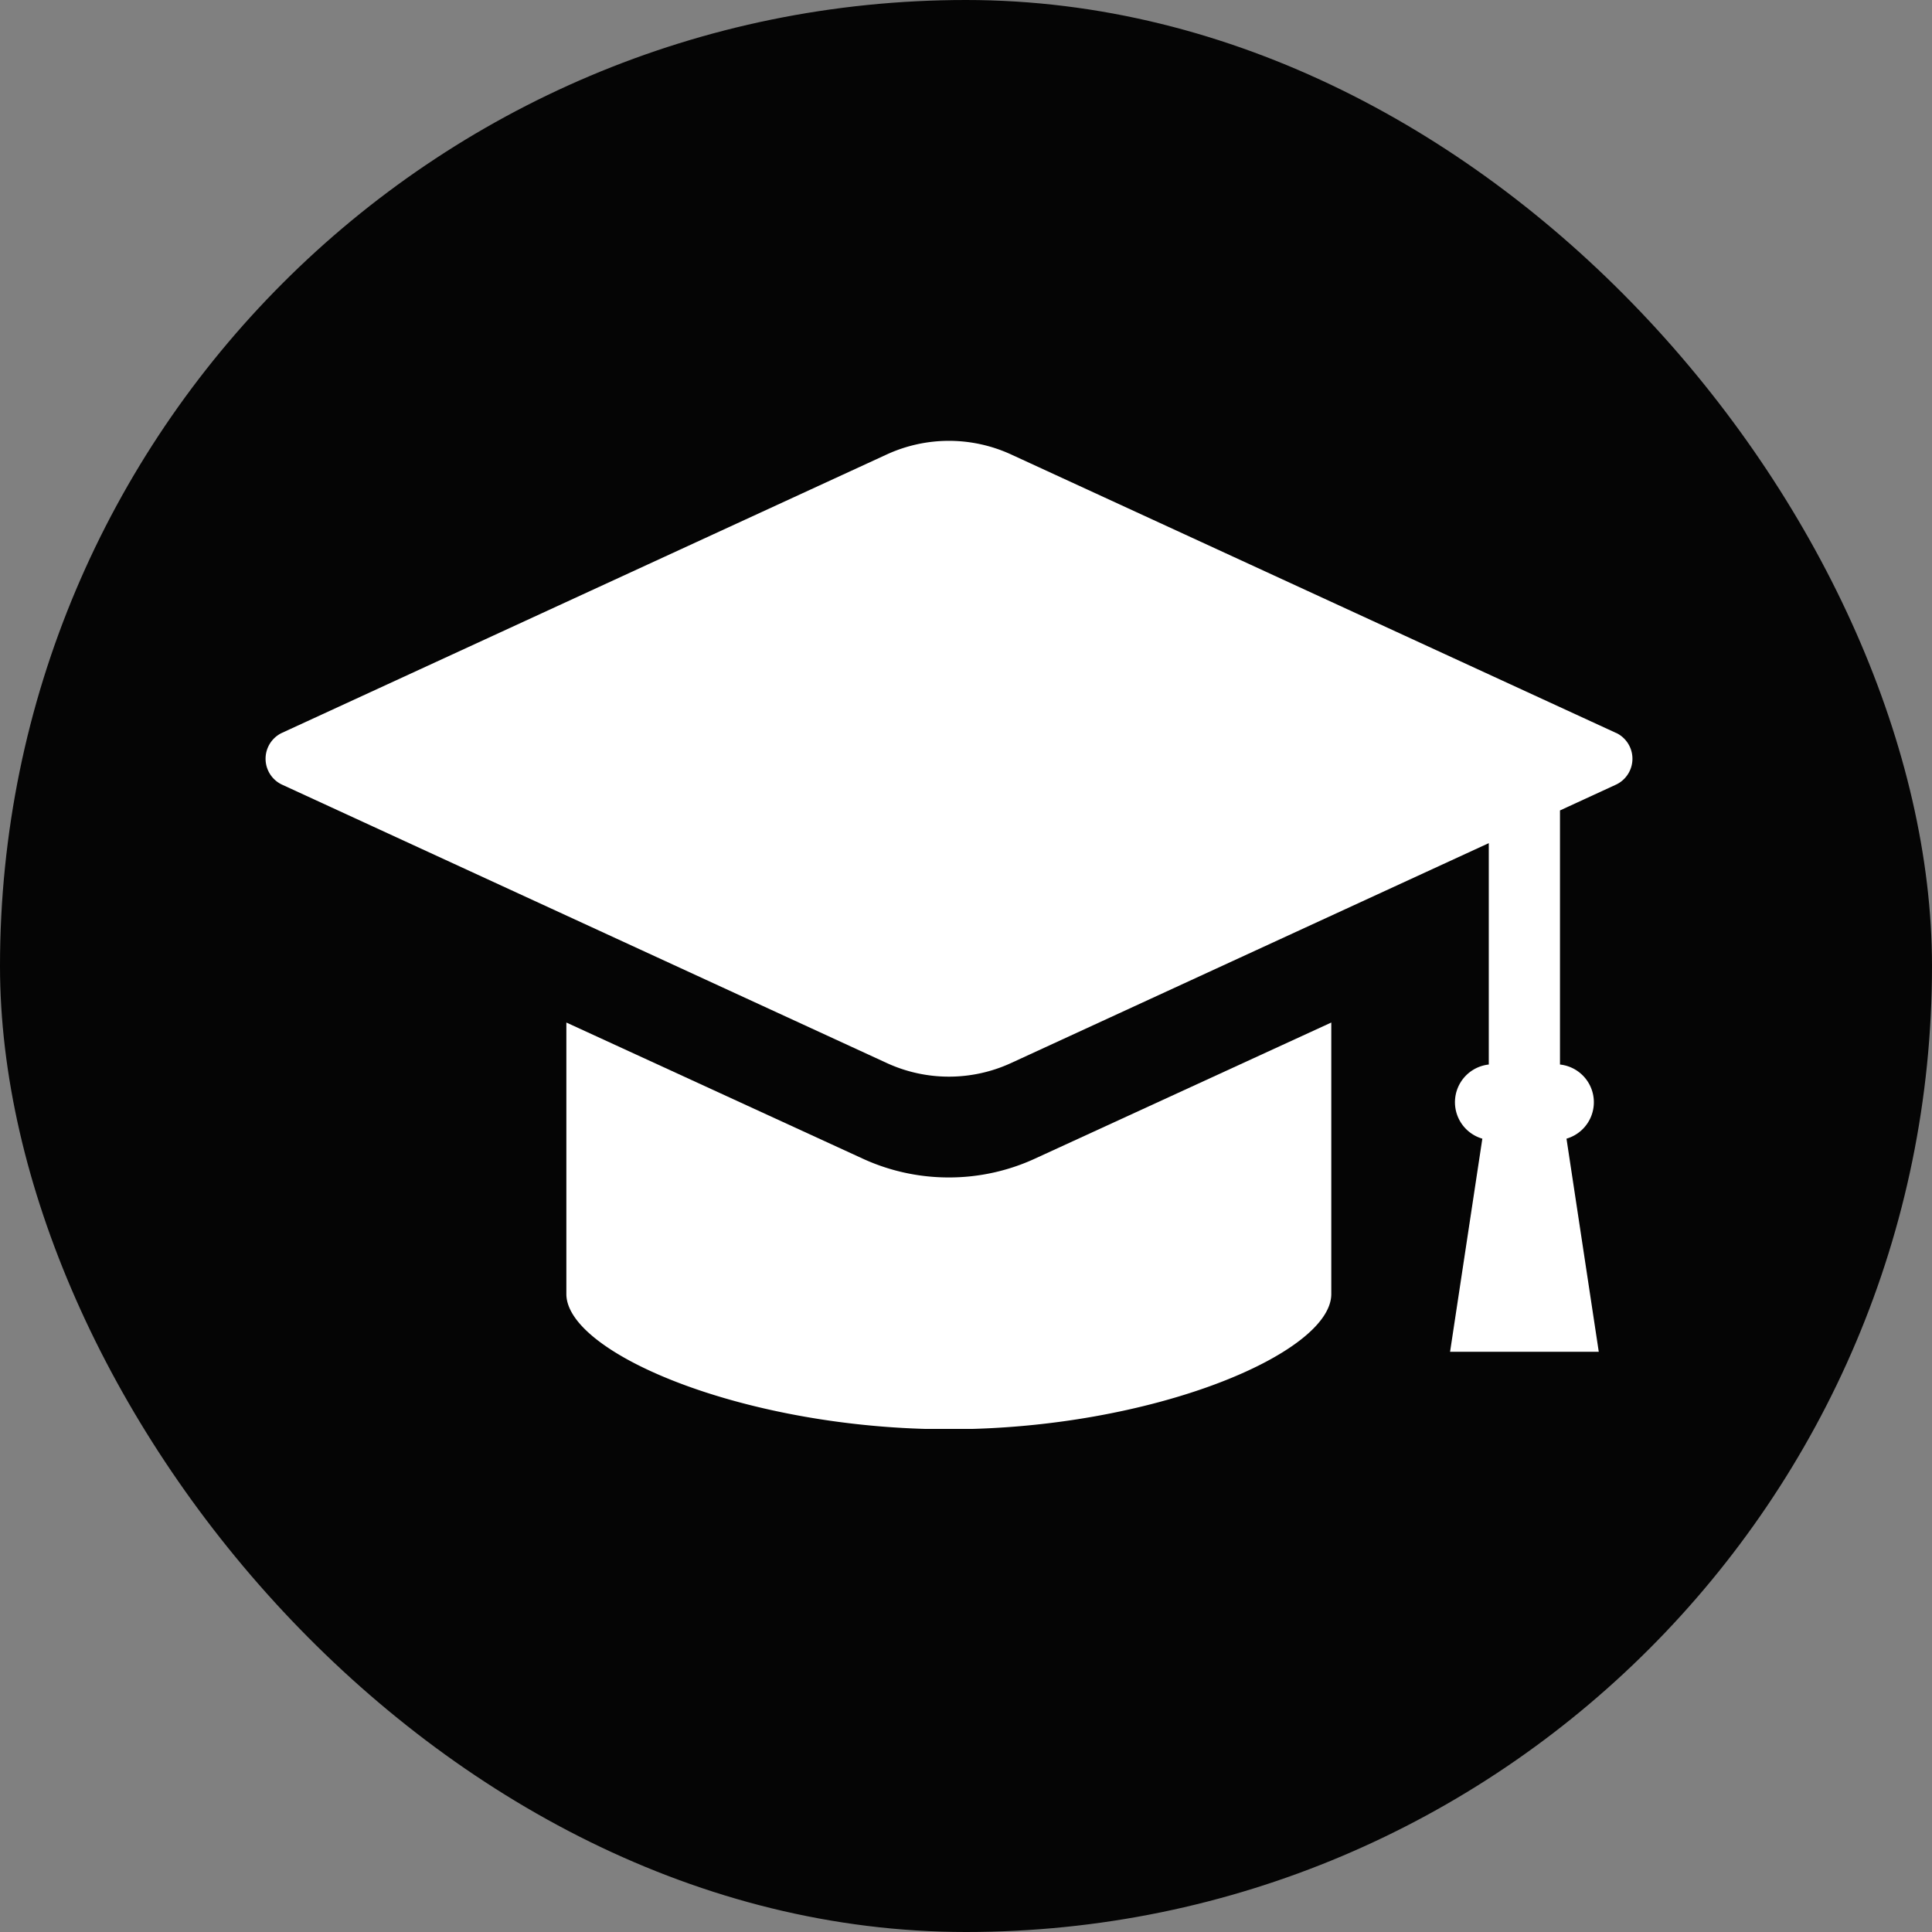 <svg xmlns="http://www.w3.org/2000/svg" xmlns:xlink="http://www.w3.org/1999/xlink" width="27" height="27" viewBox="0 0 27 27">
  <rect x="0" y="0" width="27" height="27" fill="#808080" stroke="none"/>
  <defs>
    <clipPath id="clip-path">
      <rect id="長方形_19473" data-name="長方形 19473" width="19.111" height="13.808" fill="#fff"/>
    </clipPath>
  </defs>
  <g id="グループ_961" data-name="グループ 961" transform="translate(-256 -8332)">
    <rect id="長方形_19474" data-name="長方形 19474" width="27" height="27" rx="13.5" transform="translate(256 8332)" fill="rgba(0,0,0,0.96)"/>
    <g id="グループ_960" data-name="グループ 960" transform="translate(259.706 8338.161)">
      <g id="グループ_959" data-name="グループ 959" transform="translate(0)" clip-path="url(#clip-path)">
        <path id="パス_5917" data-name="パス 5917" d="M18.881,4.083,10.424.19a2.078,2.078,0,0,0-1.737,0L.23,4.083a.4.4,0,0,0,0,.719L8.687,8.695a2.076,2.076,0,0,0,1.737,0L17.1,5.622V8.716a.53.53,0,0,0-.09,1.036l-.451,2.978h2.078l-.451-2.978a.53.53,0,0,0-.091-1.036V5.165l.788-.363a.4.4,0,0,0,0-.719" fill="#fff"/>
        <path id="パス_5918" data-name="パス 5918" d="M118.138,219.848a2.872,2.872,0,0,1-1.209-.265l-4.137-1.9v3.794c0,.833,2.517,1.89,5.345,1.89s5.345-1.057,5.345-1.89v-3.794l-4.137,1.9a2.87,2.87,0,0,1-1.209.265" transform="translate(-108.583 -209.554)" fill="#fff"/>
      </g>
    </g>
  </g>
</svg>
